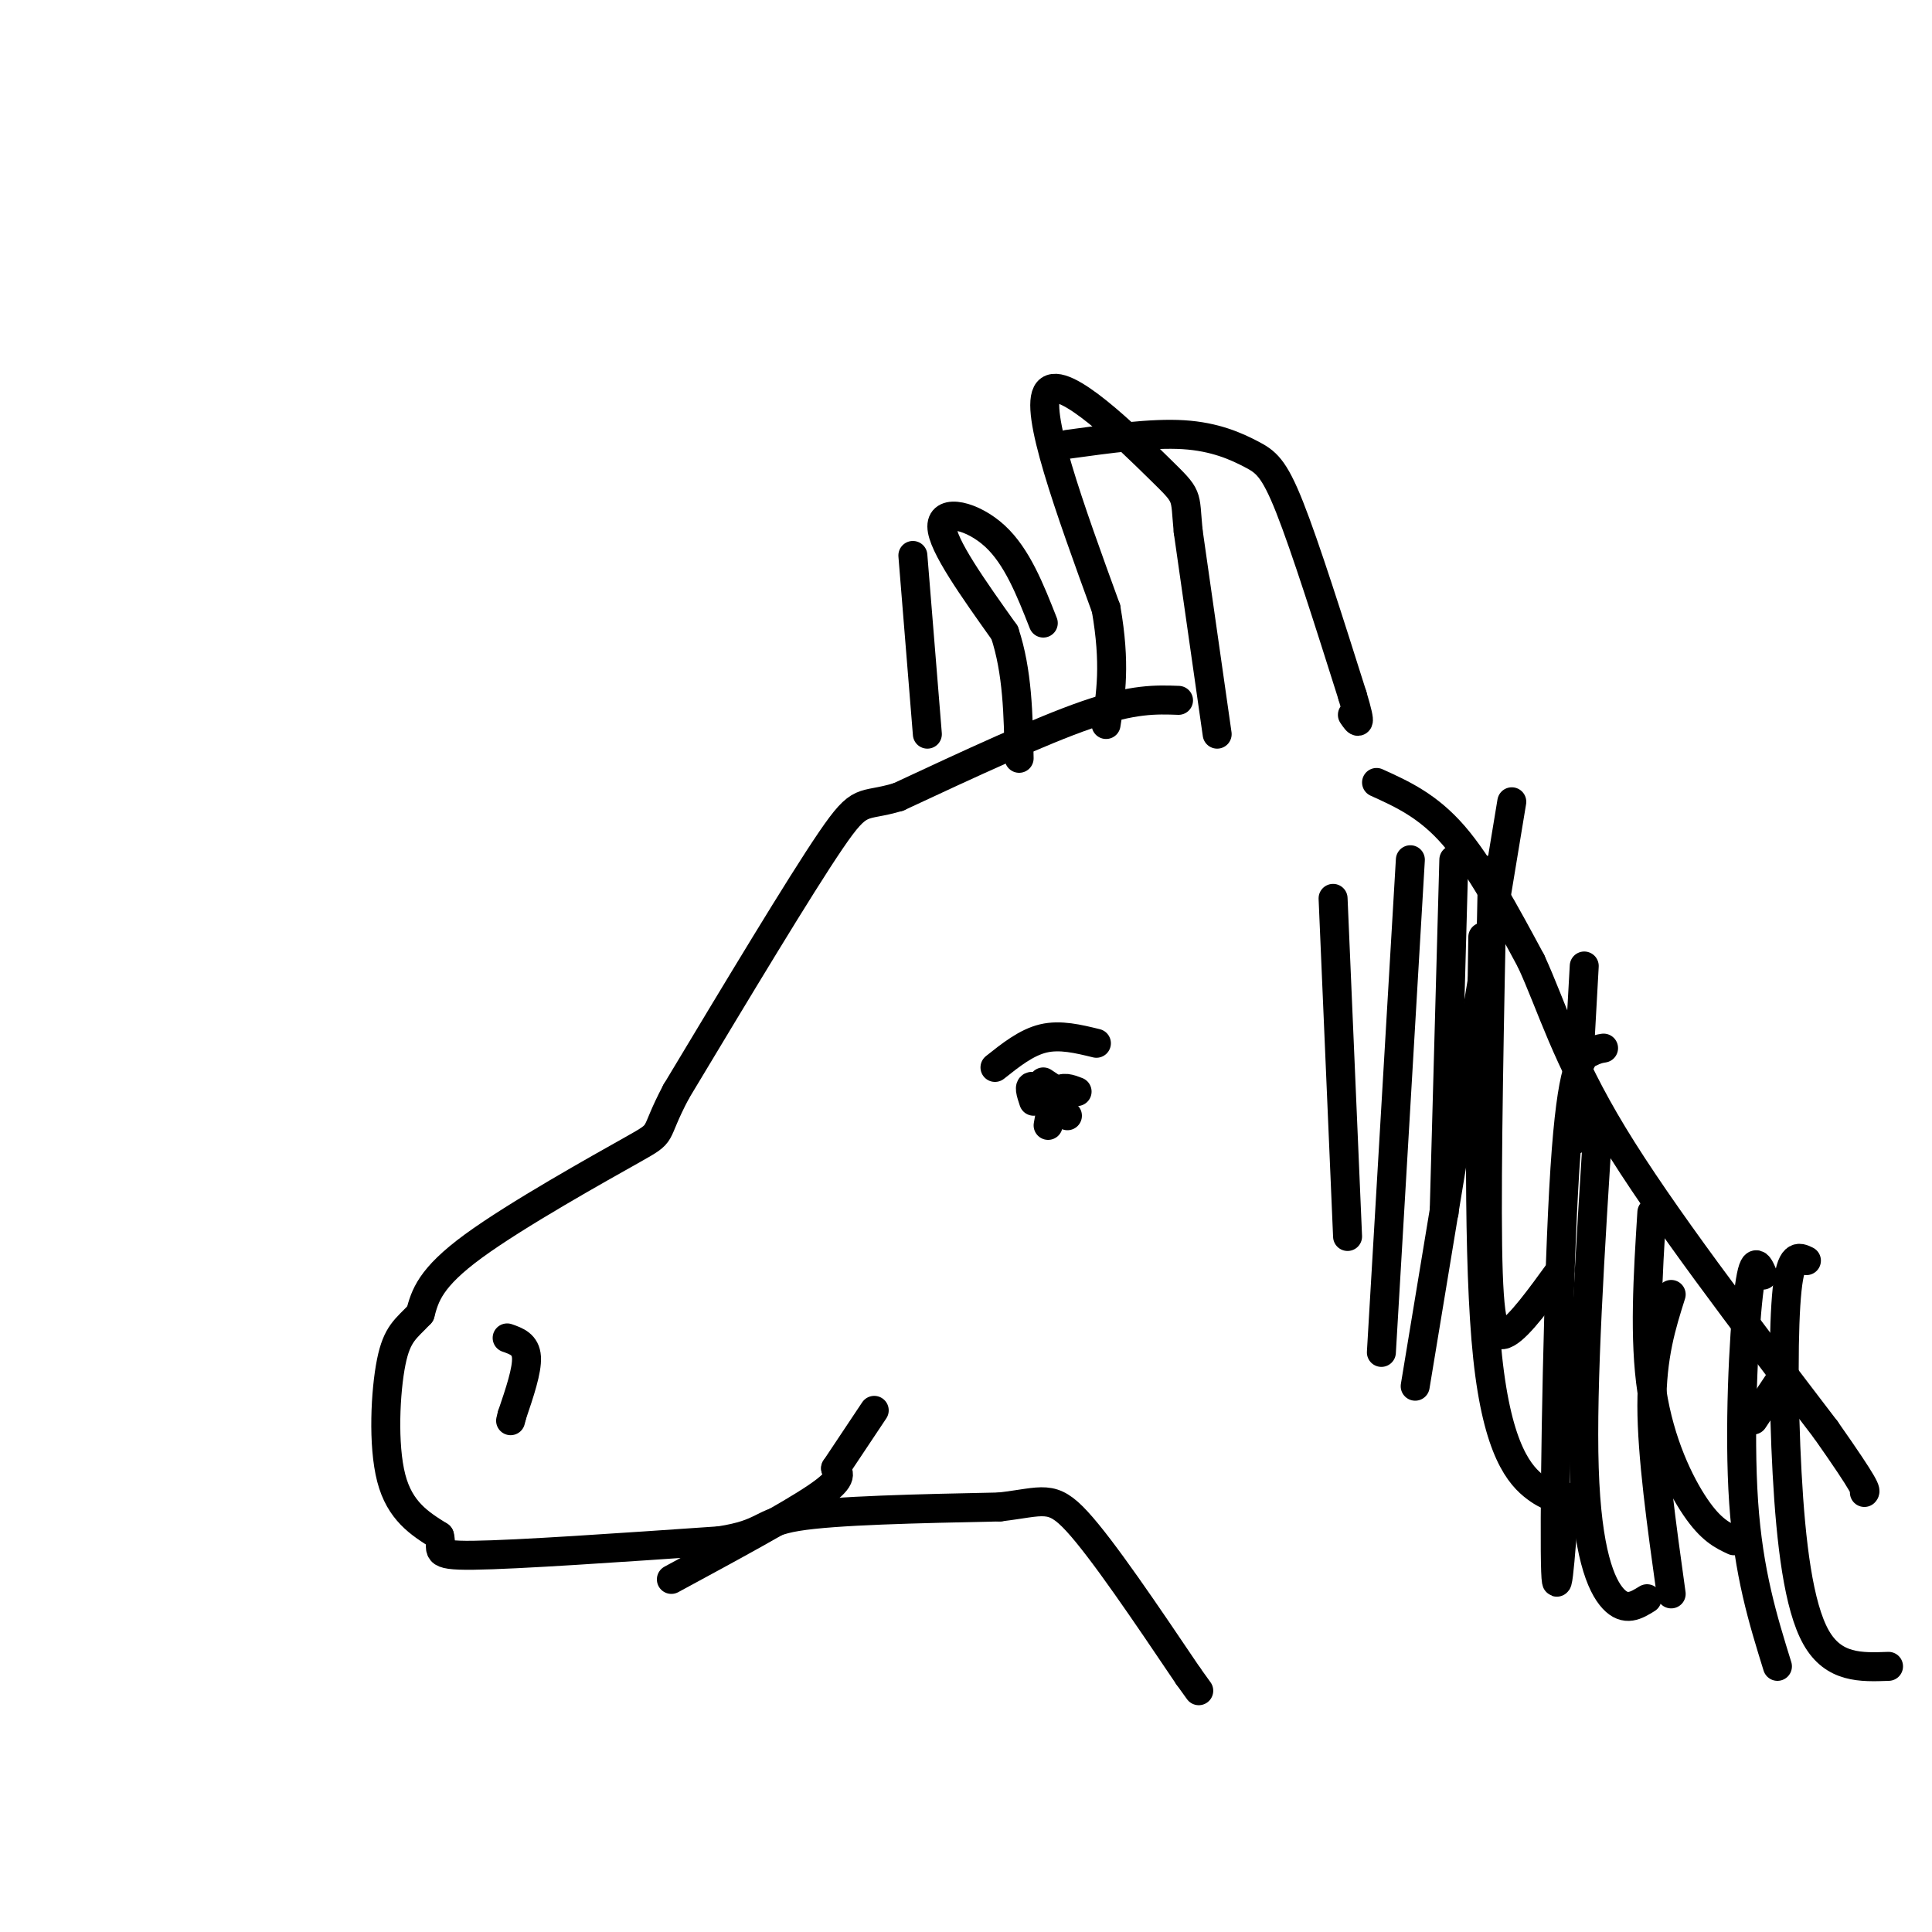 <svg viewBox='0 0 400 400' version='1.1' xmlns='http://www.w3.org/2000/svg' xmlns:xlink='http://www.w3.org/1999/xlink'><g fill='none' stroke='rgb(0,0,0)' stroke-width='6' stroke-linecap='round' stroke-linejoin='round'><path d='M244,145c-4.667,-0.167 -9.333,-0.333 -19,3c-9.667,3.333 -24.333,10.167 -39,17'/><path d='M186,165c-7.756,2.333 -7.644,-0.333 -14,9c-6.356,9.333 -19.178,30.667 -32,52'/><path d='M140,226c-5.155,9.738 -2.042,8.083 -9,12c-6.958,3.917 -23.988,13.405 -33,20c-9.012,6.595 -10.006,10.298 -11,14'/><path d='M87,272c-2.940,3.143 -4.792,4.000 -6,10c-1.208,6.000 -1.774,17.143 0,24c1.774,6.857 5.887,9.429 10,12'/><path d='M91,318c0.844,2.889 -2.044,4.111 7,4c9.044,-0.111 30.022,-1.556 51,-3'/><path d='M149,319c9.622,-1.489 8.178,-3.711 16,-5c7.822,-1.289 24.911,-1.644 42,-2'/><path d='M207,312c9.067,-1.067 10.733,-2.733 16,3c5.267,5.733 14.133,18.867 23,32'/><path d='M246,347c3.833,5.333 1.917,2.667 0,0'/><path d='M252,152c0.000,0.000 -6.000,-42.000 -6,-42'/><path d='M246,110c-0.774,-7.952 0.292,-6.833 -6,-13c-6.292,-6.167 -19.940,-19.619 -23,-16c-3.060,3.619 4.470,24.310 12,45'/><path d='M229,126c2.000,11.500 1.000,17.750 0,24'/><path d='M221,92c8.720,-1.202 17.440,-2.405 24,-2c6.560,0.405 10.958,2.417 14,4c3.042,1.583 4.726,2.738 8,11c3.274,8.262 8.137,23.631 13,39'/><path d='M280,144c2.167,7.167 1.083,5.583 0,4'/><path d='M216,129c-2.711,-6.889 -5.422,-13.778 -10,-18c-4.578,-4.222 -11.022,-5.778 -11,-2c0.022,3.778 6.511,12.889 13,22'/><path d='M208,131c2.667,8.000 2.833,17.000 3,26'/><path d='M189,115c0.000,0.000 3.000,37.000 3,37'/><path d='M285,162c5.333,2.417 10.667,4.833 16,11c5.333,6.167 10.667,16.083 16,26'/><path d='M317,199c4.311,9.333 7.089,19.667 17,36c9.911,16.333 26.956,38.667 44,61'/><path d='M378,296c8.667,12.333 8.333,12.667 8,13'/><path d='M313,166c0.000,0.000 -20.000,121.000 -20,121'/><path d='M309,180c-0.622,30.644 -1.244,61.289 -1,78c0.244,16.711 1.356,19.489 4,18c2.644,-1.489 6.822,-7.244 11,-13'/><path d='M332,217c-0.774,0.125 -1.548,0.250 -3,1c-1.452,0.750 -3.583,2.125 -5,24c-1.417,21.875 -2.119,64.250 -2,79c0.119,14.750 1.060,1.875 2,-11'/><path d='M331,231c-1.778,27.822 -3.556,55.644 -3,73c0.556,17.356 3.444,24.244 6,27c2.556,2.756 4.778,1.378 7,0'/><path d='M346,268c-2.000,6.333 -4.000,12.667 -4,23c0.000,10.333 2.000,24.667 4,39'/><path d='M365,264c-1.000,-2.333 -2.000,-4.667 -3,4c-1.000,8.667 -2.000,28.333 -1,43c1.000,14.667 4.000,24.333 7,34'/><path d='M374,261c-1.601,-0.786 -3.202,-1.571 -4,6c-0.798,7.571 -0.792,23.500 0,38c0.792,14.500 2.369,27.571 6,34c3.631,6.429 9.315,6.214 15,6'/><path d='M328,200c0.000,0.000 -2.000,36.000 -2,36'/><path d='M276,186c0.000,0.000 3.000,70.000 3,70'/><path d='M292,178c0.000,0.000 -6.000,102.000 -6,102'/><path d='M301,178c0.000,0.000 -2.000,73.000 -2,73'/><path d='M307,194c-0.533,33.778 -1.067,67.556 1,87c2.067,19.444 6.733,24.556 10,27c3.267,2.444 5.133,2.222 7,2'/><path d='M342,251c-0.822,13.111 -1.644,26.222 0,37c1.644,10.778 5.756,19.222 9,24c3.244,4.778 5.622,5.889 8,7'/><path d='M369,285c0.000,0.000 -6.000,9.000 -6,9'/><path d='M206,221c3.250,-2.583 6.500,-5.167 10,-6c3.500,-0.833 7.250,0.083 11,1'/><path d='M216,224c0.000,0.000 3.000,2.000 3,2'/><path d='M223,226c-1.500,-0.583 -3.000,-1.167 -4,0c-1.000,1.167 -1.500,4.083 -2,7'/><path d='M221,231c0.000,0.000 -7.000,-6.000 -7,-6'/><path d='M214,225c-1.167,-0.500 -0.583,1.250 0,3'/><path d='M105,277c1.917,0.667 3.833,1.333 4,4c0.167,2.667 -1.417,7.333 -3,12'/><path d='M106,293c-0.500,2.000 -0.250,1.000 0,0'/><path d='M139,327c12.167,-6.583 24.333,-13.167 30,-17c5.667,-3.833 4.833,-4.917 4,-6'/><path d='M173,304c2.000,-3.000 5.000,-7.500 8,-12'/></g>
</svg>